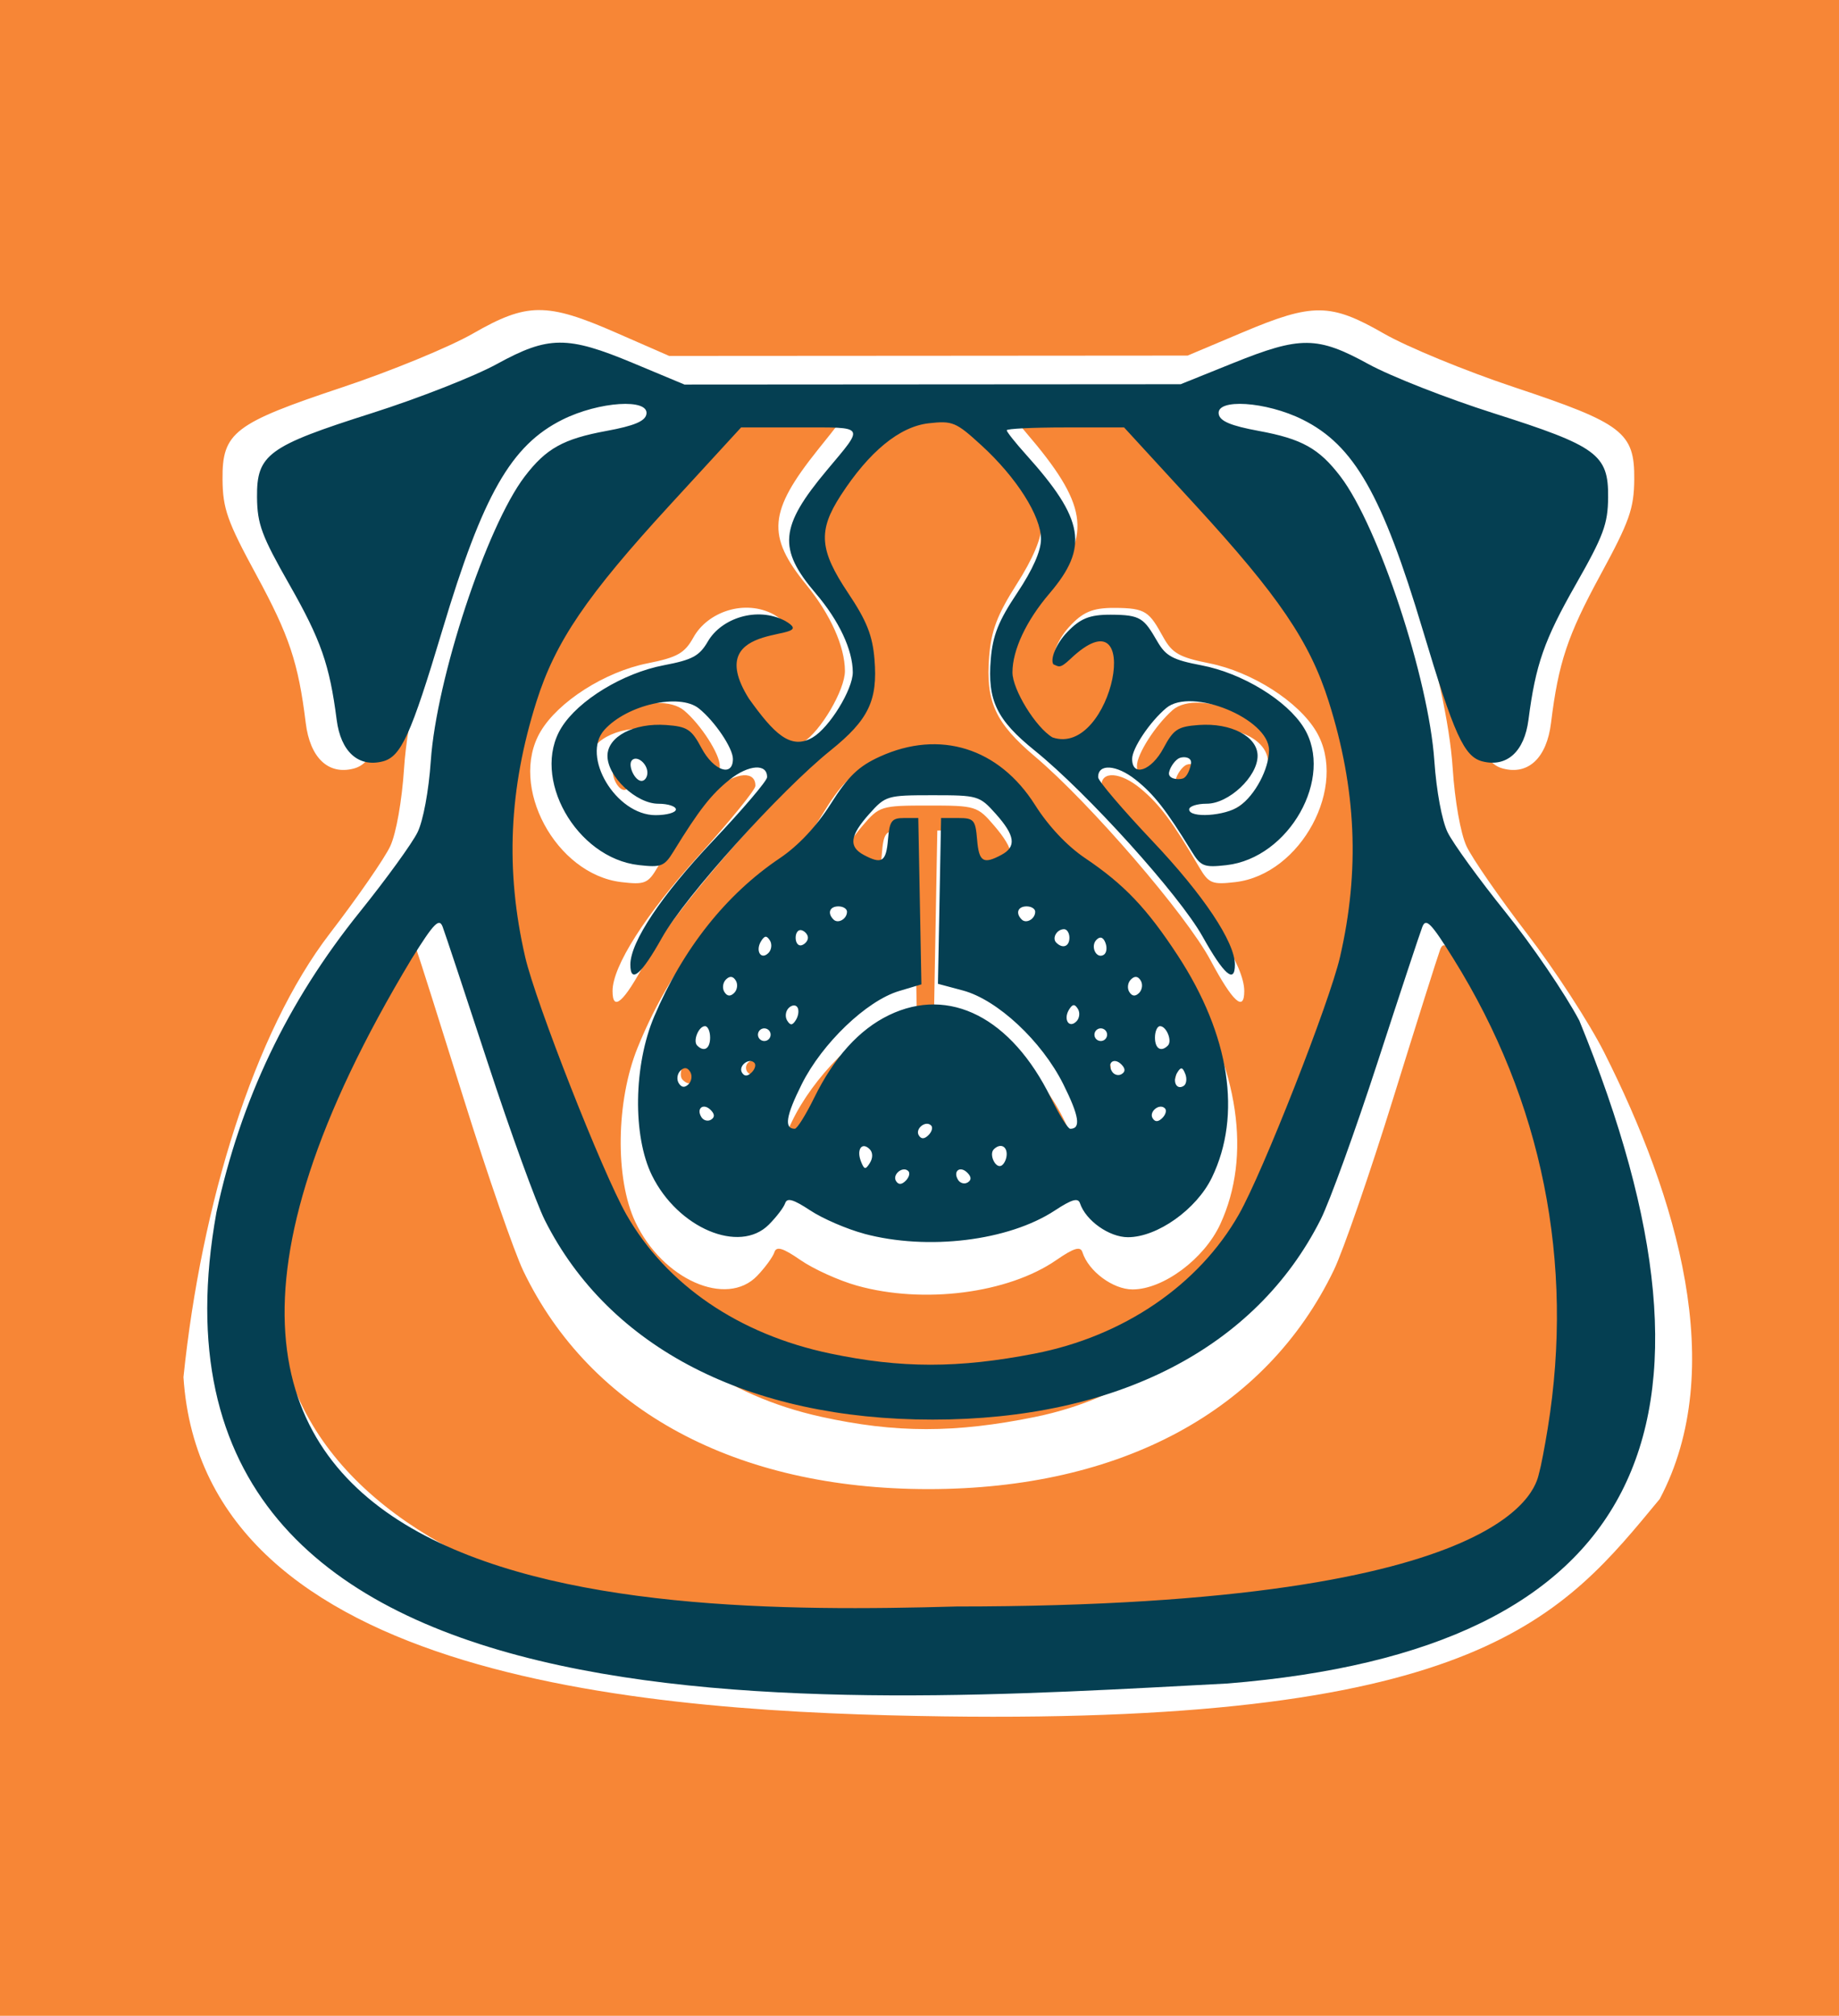 <?xml version="1.0" encoding="UTF-8" standalone="no"?>
<!-- Created with Inkscape (http://www.inkscape.org/) -->

<svg
   width="68.252mm"
   height="74.825mm"
   viewBox="0 0 68.252 74.825"
   version="1.1"
   id="svg5"
   inkscape:version="1.1.1 (3bf5ae0d25, 2021-09-20)"
   sodipodi:docname="pug2.svg"
   xmlns:inkscape="http://www.inkscape.org/namespaces/inkscape"
   xmlns:sodipodi="http://sodipodi.sourceforge.net/DTD/sodipodi-0.dtd"
   xmlns="http://www.w3.org/2000/svg"
   xmlns:svg="http://www.w3.org/2000/svg">
  <sodipodi:namedview
     id="namedview7"
     pagecolor="#ffffff"
     bordercolor="#666666"
     borderopacity="1.0"
     inkscape:pageshadow="2"
     inkscape:pageopacity="0.0"
     inkscape:pagecheckerboard="0"
     inkscape:document-units="mm"
     showgrid="false"
     fit-margin-top="0"
     fit-margin-left="0"
     fit-margin-right="0"
     fit-margin-bottom="0"
     inkscape:zoom="1.4930696"
     inkscape:cx="-130.26854"
     inkscape:cy="297.03907"
     inkscape:window-width="1920"
     inkscape:window-height="1001"
     inkscape:window-x="-9"
     inkscape:window-y="-9"
     inkscape:window-maximized="1"
     inkscape:current-layer="layer1" />
  <defs
     id="defs2" />
  <g
     inkscape:label="Layer 1"
     inkscape:groupmode="layer"
     id="layer1"
     transform="translate(-50.036,-149.655)">
    <rect
       style="fill:#f78636;fill-opacity:1;stroke-width:0.224;stroke-miterlimit:10;stroke-dasharray:0.224, 2.688"
       id="rect14012"
       width="68.252"
       height="74.825"
       x="50.036"
       y="149.655" />
    <path
       id="rect18388"
       style="fill:#ffffff;fill-opacity:1;stroke-width:0.197;stroke-miterlimit:10;stroke-dasharray:0.197, 2.365"
       d="m 70.032,161.164 c -0.754,0.005 -1.439,0.295 -2.443,0.872 -0.863,0.496 -3.042,1.393 -4.842,1.993 -4.028,1.342 -4.467,1.679 -4.452,3.419 0.009,1.089 0.176,1.561 1.258,3.554 1.22,2.248 1.555,3.252 1.83,5.488 0.159,1.295 0.838,1.941 1.781,1.693 0.717,-0.188 1.097,-1.065 2.32,-5.347 1.569,-5.493 2.665,-7.504 4.655,-8.543 1.419,-0.741 3.374,-0.872 3.254,-0.218 -0.052,0.284 -0.476,0.47 -1.545,0.677 -1.679,0.325 -2.343,0.713 -3.174,1.854 -1.475,2.027 -3.422,8.206 -3.641,11.561 -0.08,1.216 -0.293,2.424 -0.513,2.897 -0.207,0.446 -1.217,1.906 -2.245,3.244 -2.812,3.663 -4.767,10.041 -5.43,16.465 0.737,11.366 17.58,12.445 28.21,12.592 19.944,0.275 22.981,-3.719 26.58,-8.07 2.555,-4.827 0.639,-11.215 -2.062,-16.575 -0.549,-1.089 -1.838,-3.074 -2.866,-4.412 -1.027,-1.338 -2.037,-2.798 -2.244,-3.244 -0.22,-0.473 -0.434,-1.681 -0.513,-2.897 -0.22,-3.355 -2.166,-9.534 -3.641,-11.561 -0.831,-1.141 -1.495,-1.529 -3.174,-1.854 -1.069,-0.207 -1.494,-0.392 -1.546,-0.677 -0.12,-0.654 1.836,-0.523 3.255,0.218 1.99,1.039 3.086,3.05 4.655,8.543 1.223,4.282 1.603,5.159 2.32,5.347 0.943,0.248 1.622,-0.398 1.781,-1.693 0.275,-2.236 0.61,-3.241 1.83,-5.488 1.082,-1.993 1.249,-2.464 1.259,-3.554 0.015,-1.741 -0.424,-2.078 -4.452,-3.419 -1.8,-0.599 -3.979,-1.496 -4.842,-1.993 -1.98,-1.138 -2.636,-1.144 -5.245,-0.042 l -2.038,0.86 -9.62,0.007 -9.621,0.006 -1.978,-0.866 c -1.283,-0.562 -2.107,-0.841 -2.861,-0.836 z m 14.878,3.237 c 0.475,0.014 0.733,0.224 1.474,0.935 1.361,1.306 2.31,2.873 2.31,3.812 0,0.482 -0.322,1.244 -0.924,2.19 -0.722,1.132 -0.946,1.722 -1.023,2.69 -0.133,1.677 0.229,2.463 1.704,3.711 2.038,1.723 5.609,5.869 6.51,7.557 0.829,1.553 1.254,1.94 1.254,1.143 0,-0.92 -1.215,-2.828 -3.201,-5.028 -1.151,-1.275 -2.096,-2.436 -2.1,-2.582 -0.015,-0.569 0.709,-0.522 1.45,0.093 0.71,0.59 1.188,1.231 2.179,2.923 0.354,0.603 0.478,0.654 1.346,0.552 2.433,-0.287 4.193,-3.563 3.001,-5.584 -0.657,-1.115 -2.392,-2.222 -3.974,-2.537 -1.105,-0.22 -1.376,-0.374 -1.705,-0.966 -0.524,-0.946 -0.636,-1.086 -1.812,-1.091 -0.826,-0.003 -1.184,0.16 -1.685,0.708 -0.431,0.472 -0.665,1.094 -0.539,1.309 0.21,0.088 0.243,0.199 0.663,-0.218 2.918,-2.904 1.645,4.024 -0.695,3.189 -0.649,-0.402 -1.555,-1.946 -1.553,-2.647 0.003,-0.911 0.535,-2.098 1.435,-3.202 1.535,-1.885 1.355,-3.007 -0.91,-5.647 -0.41,-0.478 -0.746,-0.922 -0.746,-0.985 0,-0.063 1.024,-0.115 2.276,-0.115 h 2.276 l 2.755,3.146 c 3.241,3.7 4.446,5.56 5.18,7.995 1.072,3.555 1.211,6.864 0.437,10.38 -0.406,1.845 -2.995,8.752 -3.92,10.459 -1.557,2.872 -4.474,4.957 -7.916,5.658 v 5.7e-4 c -2.974,0.605 -5.182,0.604 -7.945,-0.005 -3.536,-0.779 -6.347,-2.791 -7.9,-5.654 -0.925,-1.707 -3.514,-8.614 -3.92,-10.459 -0.774,-3.517 -0.634,-6.825 0.437,-10.38 0.734,-2.435 1.939,-4.295 5.18,-7.995 l 2.755,-3.146 h 2.289 c 2.566,0 2.506,-0.101 1.037,1.738 -1.833,2.295 -1.911,3.194 -0.431,5.01 0.899,1.104 1.432,2.291 1.435,3.202 0.003,0.7 -0.903,2.245 -1.552,2.647 -0.859,0.532 -1.509,-0.159 -2.477,-1.576 -1.98,-3.311 2.941,-2.234 1.397,-3.163 -1.082,-0.59 -2.464,-0.103 -2.988,0.842 -0.328,0.592 -0.6,0.746 -1.705,0.966 -1.583,0.315 -3.317,1.422 -3.974,2.537 -1.192,2.021 0.568,5.297 3.001,5.584 0.868,0.103 0.992,0.052 1.346,-0.552 0.991,-1.691 1.47,-2.333 2.18,-2.923 0.741,-0.615 1.464,-0.662 1.449,-0.093 -0.004,0.146 -0.949,1.308 -2.1,2.582 -1.987,2.2 -3.201,4.108 -3.201,5.028 0,0.791 0.423,0.415 1.229,-1.096 0.886,-1.659 4.577,-5.957 6.534,-7.607 1.475,-1.243 1.836,-2.03 1.704,-3.707 -0.077,-0.968 -0.301,-1.558 -1.023,-2.69 -1.115,-1.75 -1.172,-2.528 -0.289,-3.96 1.1,-1.784 2.286,-2.804 3.413,-2.937 0.232,-0.027 0.415,-0.044 0.573,-0.04 z m 9.678,11.34 c 1.258,0.061 2.952,1.027 2.952,1.985 0,0.763 -0.54,1.829 -1.154,2.28 -0.546,0.401 -1.942,0.494 -1.942,0.13 0,-0.127 0.306,-0.232 0.68,-0.232 0.856,0 1.974,-1.102 1.974,-1.946 0,-0.784 -1.027,-1.349 -2.279,-1.253 -0.817,0.062 -0.98,0.174 -1.37,0.939 -0.47,0.922 -1.217,1.19 -1.217,0.437 0,-0.433 0.688,-1.508 1.322,-2.066 0.244,-0.215 0.615,-0.295 1.034,-0.275 z m -20.165,0.006 c 0.41,-0.003 0.77,0.086 1.005,0.283 0.614,0.515 1.322,1.613 1.322,2.051 0,0.753 -0.747,0.485 -1.217,-0.437 -0.39,-0.765 -0.553,-0.877 -1.37,-0.939 -1.252,-0.095 -2.279,0.469 -2.279,1.253 0,0.845 1.116,1.946 1.973,1.946 0.374,0 0.681,0.104 0.681,0.232 0,0.127 -0.356,0.231 -0.791,0.231 -1.532,0 -2.902,-2.401 -1.98,-3.469 0.605,-0.7 1.753,-1.146 2.655,-1.152 z m 10.167,1.736 c -0.694,-0.008 -1.416,0.156 -2.141,0.502 -0.826,0.394 -1.229,0.8 -1.904,1.92 -0.551,0.913 -1.258,1.703 -1.979,2.212 -2.083,1.47 -3.755,3.68 -4.869,6.434 -0.799,1.976 -0.837,4.856 -0.085,6.455 1.008,2.143 3.39,3.197 4.529,2.003 0.295,-0.309 0.581,-0.702 0.636,-0.873 0.074,-0.233 0.318,-0.159 0.972,0.294 0.48,0.332 1.421,0.758 2.09,0.946 h 5.43e-4 c 2.467,0.692 5.605,0.291 7.398,-0.947 0.655,-0.452 0.898,-0.525 0.972,-0.292 0.224,0.706 1.133,1.38 1.86,1.38 1.139,0 2.658,-1.131 3.255,-2.422 1.171,-2.536 0.696,-5.79 -1.319,-9.021 -1.201,-1.925 -2.081,-2.895 -3.606,-3.971 -0.689,-0.486 -1.413,-1.292 -1.93,-2.149 -0.964,-1.598 -2.351,-2.452 -3.877,-2.47 z m 9.647,0.531 c 0.159,-10e-4 0.312,0.076 0.275,0.274 -0.042,0.227 -0.152,0.533 -0.316,0.59 -0.19,0.066 -0.583,0.015 -0.534,-0.249 0.042,-0.227 0.257,-0.532 0.421,-0.59 0.048,-0.017 0.101,-0.026 0.154,-0.026 z m -21.225,0.061 c 0.195,0.029 0.421,0.291 0.421,0.568 0,0.184 -0.103,0.334 -0.228,0.334 -0.265,0 -0.549,-0.654 -0.367,-0.845 0.048,-0.051 0.11,-0.067 0.174,-0.058 z m 11.479,1.481 c 1.76,1e-5 1.822,0.019 2.451,0.757 0.753,0.883 0.812,1.335 0.218,1.668 -0.703,0.394 -0.869,0.283 -0.941,-0.629 -0.063,-0.795 -0.125,-0.869 -0.732,-0.869 h -0.664 l -0.061,3.369 -0.061,3.369 0.966,0.27 c 1.342,0.376 3.059,2.054 3.895,3.806 0.617,1.293 0.694,1.816 0.271,1.816 -0.089,0 -0.425,-0.562 -0.747,-1.25 -1.529,-3.267 -3.939,-4.559 -6.284,-3.369 -1.157,0.587 -2.13,1.717 -2.904,3.369 -0.322,0.687 -0.658,1.25 -0.747,1.25 -0.424,0 -0.346,-0.522 0.271,-1.816 0.792,-1.661 2.513,-3.387 3.77,-3.782 l 0.869,-0.273 -0.061,-3.38 -0.061,-3.379 h -0.553 c -0.479,0 -0.562,0.116 -0.621,0.869 -0.072,0.913 -0.238,1.023 -0.941,0.629 -0.594,-0.333 -0.535,-0.786 0.218,-1.668 0.629,-0.738 0.691,-0.757 2.451,-0.757 z m -3.65,4.519 c 0.182,0 0.332,0.098 0.332,0.218 0,0.292 -0.345,0.501 -0.522,0.316 -0.249,-0.261 -0.152,-0.534 0.19,-0.534 z m 7.299,0 c 0.182,0 0.332,0.098 0.332,0.218 0,0.292 -0.345,0.501 -0.522,0.316 -0.249,-0.261 -0.152,-0.534 0.19,-0.534 z m 15.47,0.669 c 0.156,-0.028 0.431,0.367 1.08,1.458 3.442,5.787 5.533,11.666 4.398,16.846 0.168,9.695 -65.489,15.574 -44.797,-16.846 0.861,-1.448 1.066,-1.67 1.201,-1.3 0.09,0.246 0.88,2.741 1.756,5.545 0.876,2.804 1.871,5.677 2.211,6.385 2.49,5.183 7.9,8.097 15.032,8.097 7.149,0 12.534,-2.908 15.048,-8.127 0.349,-0.724 1.342,-3.598 2.206,-6.385 0.865,-2.787 1.648,-5.269 1.74,-5.514 0.035,-0.093 0.073,-0.149 0.125,-0.158 z m -14.019,0.257 c 0.114,0 0.208,0.156 0.208,0.347 0,0.358 -0.261,0.461 -0.51,0.2 -0.177,-0.185 0.023,-0.547 0.302,-0.547 z m -10.218,0.036 c 0.015,2.2e-4 0.032,0.004 0.048,0.009 0.131,0.046 0.238,0.182 0.238,0.303 0,0.121 -0.107,0.258 -0.238,0.303 -0.131,0.046 -0.238,-0.091 -0.238,-0.303 0,-0.186 0.082,-0.313 0.19,-0.312 z m -1.354,0.272 c 0.053,-0.004 0.104,0.046 0.166,0.152 0.09,0.152 0.064,0.381 -0.058,0.509 -0.288,0.302 -0.517,-0.087 -0.284,-0.482 0.068,-0.115 0.122,-0.174 0.175,-0.178 z m 12.982,0.035 c 0.077,-0.003 0.144,0.069 0.197,0.214 0.072,0.196 0.042,0.413 -0.066,0.483 -0.289,0.187 -0.534,-0.346 -0.281,-0.612 0.053,-0.056 0.103,-0.084 0.15,-0.085 z m -14.315,1.597 c 0.064,0.007 0.123,0.055 0.176,0.146 h -5.4e-4 c 0.088,0.15 0.061,0.377 -0.06,0.504 -0.147,0.154 -0.275,0.141 -0.382,-0.04 -0.088,-0.15 -0.061,-0.377 0.061,-0.504 0.074,-0.077 0.142,-0.113 0.206,-0.106 z m 15.703,0 c 0.064,0.007 0.122,0.055 0.175,0.146 0.088,0.15 0.061,0.377 -0.06,0.504 -0.147,0.154 -0.275,0.141 -0.382,-0.04 -0.088,-0.15 -0.061,-0.377 0.06,-0.504 0.074,-0.077 0.143,-0.113 0.206,-0.106 z m -2.427,1.149 c 0.053,-0.004 0.105,0.046 0.167,0.152 0.09,0.152 0.063,0.381 -0.058,0.509 -0.288,0.302 -0.517,-0.086 -0.284,-0.481 0.068,-0.115 0.122,-0.175 0.175,-0.179 z m -10.857,0.011 c 0.062,-0.005 0.116,0.021 0.15,0.078 0.067,0.113 0.041,0.342 -0.058,0.509 -0.136,0.231 -0.218,0.237 -0.342,0.027 -0.09,-0.152 -0.064,-0.381 0.058,-0.509 0.062,-0.065 0.131,-0.1 0.192,-0.105 z m -3.436,0.84 c 0.109,0 0.197,0.208 0.197,0.463 0,0.452 -0.234,0.604 -0.501,0.325 -0.177,-0.186 0.055,-0.789 0.303,-0.789 z m 17.646,0 c 0.249,0 0.481,0.603 0.303,0.789 -0.266,0.279 -0.501,0.126 -0.501,-0.325 0,-0.255 0.089,-0.463 0.198,-0.463 z m -15.385,0.093 c 0.095,-0.015 0.194,0.029 0.248,0.119 0.071,0.121 0.035,0.281 -0.08,0.355 -0.115,0.075 -0.267,0.036 -0.339,-0.084 -0.071,-0.121 -0.035,-0.28 0.08,-0.355 0.029,-0.019 0.06,-0.031 0.091,-0.036 z m 13.049,0 c 0.095,-0.015 0.194,0.029 0.247,0.119 0.071,0.121 0.035,0.281 -0.08,0.355 -0.115,0.075 -0.268,0.036 -0.339,-0.084 -0.071,-0.121 -0.035,-0.28 0.08,-0.355 0.029,-0.019 0.06,-0.031 0.092,-0.036 z m -13.584,1.327 c 0.067,-0.007 0.133,0.013 0.186,0.068 0.075,0.079 0.03,0.255 -0.1,0.391 -0.159,0.166 -0.283,0.17 -0.376,0.012 -0.118,-0.2 0.09,-0.451 0.29,-0.471 z m 14.124,0.001 c 0.081,-0.016 0.188,0.021 0.294,0.133 0.159,0.166 0.163,0.296 0.012,0.394 -0.124,0.08 -0.292,0.033 -0.374,-0.105 -0.131,-0.223 -0.068,-0.396 0.068,-0.422 z m -16.603,0.287 c 0.064,0.007 0.123,0.055 0.176,0.146 0.088,0.15 0.061,0.377 -0.061,0.504 -0.147,0.154 -0.275,0.141 -0.382,-0.041 -0.088,-0.15 -0.061,-0.376 0.061,-0.504 0.074,-0.077 0.142,-0.113 0.206,-0.106 z m 19.236,0.012 c 0.047,0.009 0.089,0.083 0.141,0.223 v 5.6e-4 c 0.072,0.198 0.044,0.417 -0.064,0.487 -0.282,0.183 -0.45,-0.197 -0.243,-0.548 0.069,-0.116 0.119,-0.171 0.166,-0.162 z m -0.833,1.554 c 0.067,-0.007 0.133,0.012 0.185,0.067 0.075,0.079 0.03,0.255 -0.1,0.391 -0.159,0.166 -0.283,0.171 -0.376,0.013 -0.118,-0.2 0.091,-0.451 0.291,-0.471 z m -17.725,5.6e-4 c 0.081,-0.016 0.188,0.022 0.295,0.134 0.159,0.166 0.162,0.296 0.011,0.394 -0.124,0.08 -0.292,0.033 -0.373,-0.105 -0.131,-0.223 -0.068,-0.396 0.067,-0.422 z m 8.657,0.695 c 0.067,-0.007 0.133,0.012 0.185,0.067 0.075,0.079 0.03,0.255 -0.1,0.391 -0.159,0.166 -0.282,0.171 -0.376,0.013 -0.118,-0.2 0.091,-0.451 0.291,-0.471 z m 2.878,0.899 c 0.135,-5.9e-4 0.238,0.119 0.238,0.333 0,0.184 -0.089,0.392 -0.198,0.462 -0.228,0.147 -0.502,-0.449 -0.303,-0.657 0.089,-0.093 0.182,-0.137 0.263,-0.137 z m -5.279,0.009 c 0.06,0.007 0.129,0.045 0.204,0.123 0.126,0.132 0.129,0.353 0.008,0.558 -0.17,0.288 -0.223,0.277 -0.35,-0.07 -0.133,-0.362 -0.041,-0.63 0.138,-0.61 z m 1.517,0.945 c 0.067,-0.007 0.133,0.013 0.185,0.068 0.075,0.079 0.03,0.255 -0.1,0.391 -0.159,0.166 -0.283,0.171 -0.376,0.013 -0.118,-0.2 0.091,-0.451 0.291,-0.471 z m 2.18,0.001 c 0.081,-0.016 0.188,0.022 0.295,0.134 0.159,0.166 0.162,0.296 0.011,0.394 -0.124,0.08 -0.292,0.033 -0.373,-0.105 -0.131,-0.223 -0.068,-0.396 0.067,-0.422 z"
       sodipodi:nodetypes="csscssssssssssscscssscsscssscscssccccccccsssssssscsscssscsccccssssccssscccsssccssscsccsssscscssssssssccsssssscssssccsssssssscsssssssssccscssssssssccsssssssssscsssccccsssssssccccscsssssssssssscsccssssssscssssccscsccsscssssccssssccsssssscssssssssssssscssssssssssssccccscccsccsccscscssssccssssscsssscccsssssssssssssssssssssssssscccccccsssccssssss" />
    <path
       style="fill:#053f52;fill-opacity:1;stroke-width:0.212"
       d="m 58.068,194.659 c 0.901,-4.184 2.626,-7.802 5.317,-11.148 0.983,-1.222 1.95,-2.556 2.148,-2.963 0.21,-0.432 0.415,-1.535 0.491,-2.646 0.21,-3.064 2.073,-8.708 3.485,-10.559 0.795,-1.042 1.431,-1.397 3.038,-1.693 1.023,-0.189 1.429,-0.359 1.479,-0.618 0.115,-0.597 -1.757,-0.477 -3.115,0.2 -1.905,0.949 -2.953,2.785 -4.455,7.803 -1.171,3.911 -1.535,4.712 -2.221,4.884 -0.902,0.226 -1.552,-0.363 -1.704,-1.546 -0.263,-2.043 -0.583,-2.96 -1.751,-5.013 -1.036,-1.82 -1.195,-2.251 -1.205,-3.246 -0.015,-1.59 0.406,-1.898 4.261,-3.123 1.723,-0.548 3.808,-1.367 4.634,-1.82 1.922,-1.055 2.621,-1.059 5.076,-0.033 l 1.893,0.791 9.208,-0.006 9.207,-0.006 1.95,-0.786 c 2.496,-1.006 3.125,-1.001 5.02,0.039 0.826,0.453 2.912,1.272 4.634,1.82 3.855,1.225 4.275,1.533 4.261,3.123 -0.009,0.995 -0.169,1.426 -1.205,3.246 -1.168,2.053 -1.488,2.97 -1.751,5.013 -0.152,1.183 -0.802,1.772 -1.704,1.546 -0.686,-0.172 -1.05,-0.972 -2.221,-4.884 -1.502,-5.018 -2.55,-6.854 -4.455,-7.803 -1.358,-0.677 -3.23,-0.797 -3.115,-0.2 0.05,0.26 0.456,0.429 1.479,0.618 1.607,0.296 2.243,0.651 3.038,1.693 1.412,1.851 3.275,7.495 3.485,10.559 0.076,1.111 0.281,2.214 0.491,2.646 0.198,0.407 1.165,1.741 2.148,2.963 0.983,1.222 2.217,3.036 2.742,4.03 6.174,15.094 2.349,23.352 -13.052,24.604 -14.485,0.757 -41.19,2.808 -37.531,-17.486 z m 49.096,9.649 c 0.06,-0.204 0.202,-0.942 0.315,-1.64 0.997,-6.148 -0.206,-12.139 -3.5,-17.424 -0.828,-1.329 -1.021,-1.527 -1.154,-1.187 -0.088,0.224 -0.837,2.491 -1.665,5.037 -0.828,2.546 -1.778,5.17 -2.112,5.832 -2.406,4.767 -7.56,7.423 -14.402,7.423 -6.826,0 -12.003,-2.662 -14.386,-7.396 -0.325,-0.646 -1.277,-3.271 -2.116,-5.832 -0.838,-2.561 -1.595,-4.84 -1.68,-5.065 -0.129,-0.338 -0.326,-0.136 -1.15,1.187 -14.408,23.934 7.635,24.403 20.218,24.043 21.158,0 21.528,-4.628 21.631,-4.978 z m -18.723,-4.41 c 3.294,-0.64 6.086,-2.544 7.576,-5.168 0.886,-1.559 3.363,-7.868 3.752,-9.553 0.74,-3.212 0.607,-6.234 -0.419,-9.481 -0.703,-2.224 -1.856,-3.923 -4.958,-7.302 l -2.637,-2.873 h -2.178 c -1.198,0 -2.178,0.047 -2.178,0.105 0,0.058 0.321,0.463 0.714,0.9 2.168,2.411 2.341,3.437 0.872,5.159 -0.861,1.008 -1.37,2.092 -1.373,2.924 -0.002,0.64 0.865,2.051 1.486,2.418 2.239,0.762 3.458,-5.566 0.665,-2.913 -0.402,0.381 -0.433,0.28 -0.634,0.199 -0.121,-0.196 0.103,-0.765 0.516,-1.195 0.479,-0.5 0.821,-0.649 1.612,-0.646 1.125,0.004 1.232,0.132 1.734,0.996 0.314,0.541 0.574,0.681 1.632,0.882 1.515,0.288 3.174,1.299 3.803,2.317 1.141,1.846 -0.544,4.838 -2.872,5.101 -0.831,0.094 -0.95,0.047 -1.288,-0.504 -0.948,-1.545 -1.406,-2.131 -2.086,-2.669 -0.709,-0.562 -1.402,-0.604 -1.387,-0.085 0.004,0.133 0.908,1.194 2.01,2.359 1.901,2.009 3.064,3.752 3.064,4.592 0,0.728 -0.407,0.374 -1.2,-1.044 -0.862,-1.542 -4.28,-5.329 -6.23,-6.903 -1.412,-1.14 -1.757,-1.858 -1.63,-3.39 0.073,-0.884 0.288,-1.423 0.979,-2.457 0.577,-0.864 0.885,-1.56 0.885,-2 0,-0.858 -0.908,-2.289 -2.211,-3.482 -0.945,-0.865 -1.07,-0.918 -1.959,-0.818 -1.078,0.122 -2.213,1.054 -3.266,2.683 -0.845,1.308 -0.791,2.018 0.277,3.616 0.691,1.034 0.905,1.573 0.979,2.457 0.127,1.532 -0.219,2.251 -1.63,3.387 -1.873,1.507 -5.406,5.433 -6.254,6.948 -0.772,1.38 -1.176,1.724 -1.176,1.001 0,-0.841 1.162,-2.583 3.064,-4.592 1.102,-1.164 2.006,-2.226 2.01,-2.359 0.015,-0.52 -0.678,-0.477 -1.387,0.085 -0.68,0.539 -1.138,1.125 -2.086,2.669 -0.338,0.551 -0.457,0.598 -1.288,0.504 -2.328,-0.262 -4.013,-3.255 -2.872,-5.101 0.629,-1.018 2.289,-2.029 3.803,-2.317 1.057,-0.201 1.318,-0.342 1.632,-0.882 0.502,-0.864 1.824,-1.308 2.86,-0.769 1.478,0.848 -3.232,-0.135 -1.337,2.889 0.926,1.295 1.548,1.926 2.37,1.44 0.621,-0.367 1.488,-1.778 1.486,-2.418 -0.003,-0.832 -0.512,-1.916 -1.373,-2.924 -1.416,-1.658 -1.342,-2.48 0.412,-4.576 1.405,-1.679 1.463,-1.587 -0.993,-1.587 h -2.191 l -2.637,2.873 c -3.102,3.38 -4.255,5.079 -4.958,7.302 -1.026,3.247 -1.159,6.269 -0.419,9.481 0.388,1.685 2.866,7.994 3.752,9.553 1.486,2.615 4.176,4.453 7.56,5.164 2.644,0.556 4.758,0.557 7.604,0.004 z m -6.334,-4.449 c -0.64,-0.171 -1.541,-0.56 -2,-0.864 -0.626,-0.413 -0.86,-0.481 -0.931,-0.268 -0.052,0.156 -0.326,0.515 -0.609,0.798 -1.09,1.09 -3.37,0.128 -4.334,-1.83 -0.72,-1.461 -0.683,-4.091 0.082,-5.896 1.066,-2.516 2.667,-4.535 4.66,-5.877 0.691,-0.465 1.367,-1.187 1.894,-2.02 0.647,-1.023 1.032,-1.394 1.823,-1.753 2.221,-1.011 4.418,-0.325 5.76,1.798 0.495,0.783 1.188,1.519 1.847,1.964 1.46,0.983 2.303,1.869 3.452,3.627 1.928,2.951 2.383,5.923 1.262,8.239 -0.571,1.179 -2.025,2.212 -3.115,2.212 -0.696,0 -1.565,-0.616 -1.78,-1.26 -0.071,-0.213 -0.304,-0.145 -0.931,0.267 -1.716,1.13 -4.719,1.497 -7.08,0.865 z m 1.64,-2.324 c -0.202,-0.202 -0.606,0.125 -0.456,0.368 0.089,0.145 0.208,0.141 0.36,-0.011 0.125,-0.125 0.168,-0.285 0.096,-0.357 z m 2.192,0.061 c -0.272,-0.272 -0.547,-0.062 -0.346,0.264 0.078,0.126 0.239,0.169 0.357,0.096 0.145,-0.089 0.141,-0.208 -0.011,-0.36 z m -3.626,-0.874 c -0.285,-0.285 -0.496,0.004 -0.327,0.445 0.122,0.317 0.172,0.327 0.335,0.064 0.116,-0.187 0.112,-0.389 -0.008,-0.509 z m 5.085,0.183 c 0,-0.312 -0.252,-0.406 -0.479,-0.178 -0.191,0.191 0.072,0.735 0.29,0.601 0.104,-0.064 0.189,-0.254 0.189,-0.422 z m -2.805,-1.064 c -0.202,-0.202 -0.606,0.125 -0.456,0.368 0.089,0.145 0.208,0.141 0.36,-0.011 0.125,-0.125 0.168,-0.285 0.096,-0.357 z m -4.344,-1.018 c 0.74,-1.509 1.673,-2.542 2.779,-3.077 2.244,-1.086 4.55,0.094 6.014,3.077 0.308,0.628 0.63,1.142 0.715,1.142 0.406,0 0.331,-0.477 -0.259,-1.658 -0.8,-1.6 -2.443,-3.133 -3.727,-3.477 l -0.924,-0.247 0.058,-3.077 0.058,-3.077 h 0.635 c 0.581,0 0.641,0.068 0.701,0.794 0.069,0.834 0.228,0.935 0.901,0.575 0.569,-0.304 0.512,-0.717 -0.208,-1.524 -0.602,-0.674 -0.662,-0.691 -2.346,-0.691 -1.684,0 -1.744,0.018 -2.346,0.691 -0.721,0.806 -0.777,1.219 -0.208,1.524 0.673,0.36 0.832,0.259 0.901,-0.575 0.057,-0.688 0.136,-0.794 0.595,-0.794 h 0.529 l 0.058,3.087 0.058,3.087 -0.832,0.249 c -1.203,0.361 -2.85,1.937 -3.608,3.454 -0.59,1.181 -0.665,1.658 -0.259,1.658 0.085,0 0.407,-0.514 0.715,-1.142 z m -3.836,0.444 c -0.272,-0.272 -0.547,-0.062 -0.346,0.264 0.078,0.126 0.239,0.169 0.357,0.096 0.145,-0.089 0.141,-0.208 -0.011,-0.36 z m 16.858,-0.061 c -0.202,-0.202 -0.606,0.125 -0.456,0.368 0.089,0.145 0.208,0.141 0.36,-0.011 0.125,-0.125 0.168,-0.285 0.096,-0.357 z m -17.621,-1.358 c -0.102,-0.166 -0.224,-0.178 -0.365,-0.037 -0.116,0.116 -0.143,0.324 -0.058,0.46 0.102,0.166 0.224,0.178 0.365,0.037 0.116,-0.116 0.143,-0.324 0.058,-0.46 z m 18.376,0.081 c -0.099,-0.257 -0.163,-0.269 -0.294,-0.056 -0.198,0.321 -0.037,0.668 0.233,0.501 0.103,-0.064 0.131,-0.264 0.062,-0.445 z m -15.995,-0.416 c -0.202,-0.202 -0.606,0.125 -0.456,0.368 0.089,0.145 0.208,0.141 0.36,-0.011 0.125,-0.125 0.168,-0.285 0.096,-0.357 z m 13.622,0.061 c -0.272,-0.272 -0.547,-0.062 -0.346,0.264 0.078,0.126 0.239,0.169 0.357,0.096 0.145,-0.089 0.141,-0.208 -0.011,-0.36 z m -15.262,-0.996 c 0,-0.233 -0.085,-0.423 -0.189,-0.423 -0.238,0 -0.46,0.551 -0.29,0.72 0.255,0.255 0.479,0.116 0.479,-0.297 z m 16.989,0.297 c 0.17,-0.17 -0.052,-0.72 -0.29,-0.72 -0.104,0 -0.189,0.191 -0.189,0.423 0,0.413 0.225,0.552 0.479,0.297 z m -14.778,-0.527 c -0.068,-0.11 -0.214,-0.145 -0.324,-0.077 -0.11,0.068 -0.145,0.214 -0.077,0.324 0.068,0.11 0.214,0.145 0.324,0.077 0.11,-0.068 0.145,-0.214 0.077,-0.324 z m 12.488,0 c -0.068,-0.11 -0.214,-0.145 -0.324,-0.077 -0.11,0.068 -0.145,0.214 -0.077,0.324 0.068,0.11 0.214,0.145 0.324,0.077 0.11,-0.068 0.145,-0.214 0.077,-0.324 z m -11.457,-0.89 c -0.065,-0.105 -0.209,-0.094 -0.327,0.024 -0.116,0.116 -0.141,0.325 -0.056,0.464 0.119,0.192 0.197,0.186 0.327,-0.024 0.094,-0.152 0.119,-0.361 0.056,-0.464 z m 10.407,0.057 c -0.119,-0.192 -0.197,-0.186 -0.327,0.024 -0.223,0.361 -0.004,0.716 0.272,0.44 0.116,-0.116 0.141,-0.325 0.056,-0.464 z m -12.697,-1.054 c -0.102,-0.166 -0.224,-0.178 -0.365,-0.037 -0.116,0.116 -0.143,0.324 -0.058,0.46 0.102,0.166 0.224,0.178 0.365,0.037 0.116,-0.116 0.143,-0.324 0.058,-0.46 z m 15.028,0 c -0.102,-0.166 -0.224,-0.178 -0.365,-0.037 -0.116,0.116 -0.143,0.324 -0.058,0.46 0.102,0.166 0.224,0.178 0.365,0.037 0.116,-0.116 0.143,-0.324 0.058,-0.46 z m -13.761,-1.486 c -0.119,-0.192 -0.197,-0.186 -0.327,0.024 -0.223,0.361 -0.004,0.716 0.272,0.44 0.116,-0.116 0.141,-0.325 0.056,-0.464 z m 12.454,0.089 c -0.081,-0.212 -0.197,-0.253 -0.332,-0.117 -0.242,0.242 -0.008,0.73 0.269,0.559 0.103,-0.064 0.132,-0.262 0.063,-0.441 z m -11.043,-0.191 c 0,-0.111 -0.102,-0.235 -0.228,-0.277 -0.125,-0.042 -0.228,0.083 -0.228,0.277 0,0.194 0.102,0.319 0.228,0.277 0.125,-0.042 0.228,-0.166 0.228,-0.277 z m 9.705,0 c 0,-0.175 -0.09,-0.318 -0.199,-0.318 -0.267,0 -0.458,0.331 -0.289,0.5 0.238,0.238 0.488,0.145 0.488,-0.182 z m -8.255,-0.965 c 0,-0.11 -0.143,-0.199 -0.318,-0.199 -0.327,0 -0.421,0.25 -0.182,0.488 0.169,0.169 0.5,-0.022 0.5,-0.289 z m 6.985,0 c 0,-0.11 -0.143,-0.199 -0.318,-0.199 -0.327,0 -0.421,0.25 -0.182,0.488 0.169,0.169 0.5,-0.022 0.5,-0.289 z m -13.335,-3.797 c 0,-0.116 -0.293,-0.212 -0.651,-0.212 -0.82,0 -1.889,-1.006 -1.889,-1.777 0,-0.716 0.983,-1.232 2.181,-1.145 0.782,0.057 0.938,0.159 1.311,0.858 0.449,0.842 1.164,1.087 1.164,0.4 0,-0.401 -0.677,-1.404 -1.265,-1.874 -0.721,-0.576 -2.662,-0.137 -3.503,0.794 -0.883,0.976 0.428,3.168 1.895,3.168 0.416,0 0.757,-0.095 0.757,-0.212 z m 20.909,-0.119 c 0.588,-0.412 1.104,-1.385 1.104,-2.083 0,-1.166 -2.882,-2.347 -3.815,-1.562 -0.607,0.51 -1.265,1.492 -1.265,1.887 0,0.688 0.715,0.442 1.164,-0.4 0.373,-0.699 0.529,-0.801 1.311,-0.858 1.198,-0.087 2.181,0.429 2.181,1.145 0,0.771 -1.069,1.777 -1.889,1.777 -0.358,0 -0.651,0.095 -0.651,0.212 0,0.333 1.337,0.247 1.859,-0.119 z m -21.967,-1.245 c 0,-0.337 -0.384,-0.651 -0.569,-0.466 -0.174,0.174 0.098,0.771 0.351,0.771 0.12,0 0.218,-0.137 0.218,-0.305 z m 20.174,-0.324 c 0.047,-0.241 -0.229,-0.288 -0.411,-0.227 -0.157,0.052 -0.362,0.331 -0.402,0.539 -0.047,0.241 0.329,0.288 0.511,0.227 0.157,-0.052 0.262,-0.331 0.303,-0.539 z"
       id="path854"
       sodipodi:nodetypes="cssssssssssssssscccssscssssssssssscccssssssssssccscsssscssssccccsssssssscsssssssssssssssssssssssccscssscssssscccsssscssssssssssccssssssssssccsccssssscssssssssscccssssssscscccssssssssssssssscscscccssccscsssssssssssssssscscsccscscssssssssssscscscccscscssssssscsssssssssssssssssssssssssssssssssssssssssssssss" />
  </g>
</svg>
